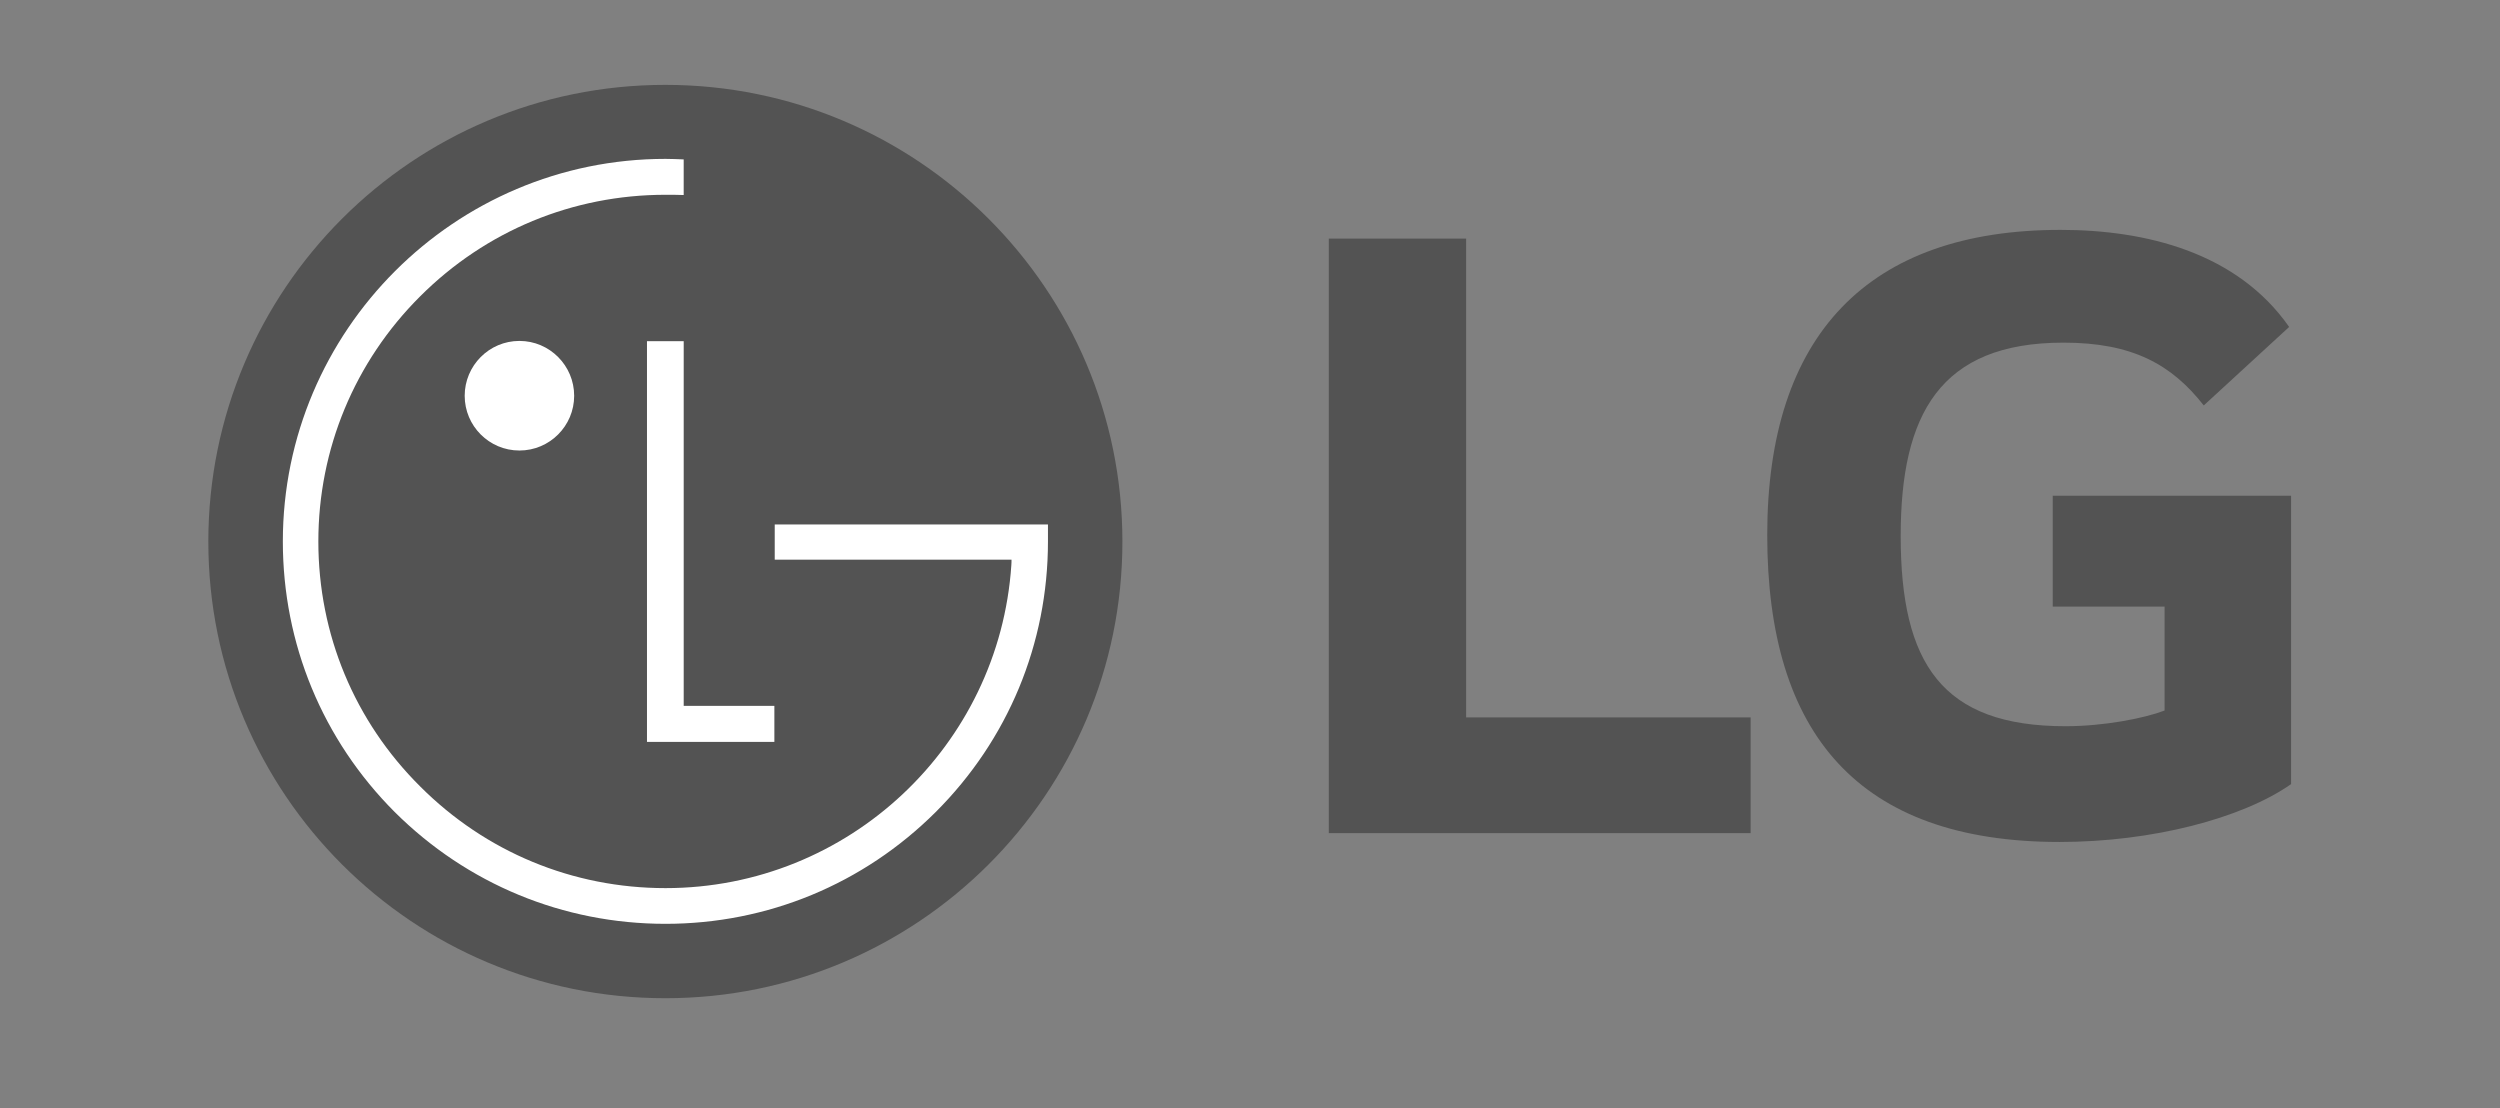 <?xml version="1.0" encoding="UTF-8" standalone="no"?> <svg xmlns="http://www.w3.org/2000/svg" xmlns:xlink="http://www.w3.org/1999/xlink" xmlns:serif="http://www.serif.com/" width="100%" height="100%" viewBox="0 0 300 133" version="1.1" xml:space="preserve" style="fill-rule:evenodd;clip-rule:evenodd;stroke-linejoin:round;stroke-miterlimit:2;"><rect x="0" y="0" width="300" height="133" fill="#808080" stroke="none"/> <g transform="matrix(1.419,0,0,1.419,25,10.184)"> <path d="M38.65,77.239C59.978,77.239 77.3,59.968 77.3,38.628C77.3,17.287 59.978,0 38.65,0C17.289,0 0,17.287 0,38.628C0,59.968 17.289,77.239 38.65,77.239" style="fill:rgb(83,83,83);fill-rule:nonzero;"></path> <path d="M37.095,21.676L37.095,55.563L47.868,55.563L47.868,52.516L40.2,52.516L40.2,21.676L37.095,21.676Z" style="fill:white;fill-rule:nonzero;"></path> <path d="M26.308,30.922C28.871,30.922 30.937,28.838 30.937,26.293C30.937,23.746 28.871,21.654 26.308,21.654C23.745,21.654 21.679,23.746 21.679,26.293C21.679,28.84 23.745,30.922 26.308,30.922" style="fill:white;fill-rule:nonzero;"></path> <path d="M40.199,6.304C39.795,6.284 39.027,6.259 38.66,6.259C20.82,6.259 6.301,20.783 6.301,38.612C6.301,47.272 9.666,55.389 15.761,61.493C21.881,67.583 30.002,70.948 38.66,70.948C47.285,70.948 55.404,67.583 61.513,61.493C67.623,55.389 71.004,47.272 71.004,38.612L71.004,37.173L47.898,37.173L47.898,40.151L67.922,40.151C67.922,40.216 67.922,40.532 67.908,40.614C66.89,55.856 54.16,67.928 38.66,67.928C30.814,67.928 23.457,64.877 17.92,59.336C12.365,53.818 9.304,46.467 9.304,38.611C9.304,30.8 12.365,23.411 17.92,17.876C23.457,12.346 30.814,9.295 38.66,9.295C38.998,9.295 39.82,9.295 40.199,9.315L40.199,6.304Z" style="fill:white;fill-rule:nonzero;"></path> <path d="M106.367,13.002L94.753,13.002L94.753,63.28L130.425,63.28L130.425,53.493L106.367,53.493L106.367,13.002ZM155.974,44.12L165.433,44.12L165.433,52.911C163.689,53.575 160.288,54.237 157.052,54.237C146.599,54.237 143.117,48.928 143.117,38.145C143.117,27.862 146.433,21.799 156.886,21.799C162.695,21.799 166.013,23.625 168.747,27.11L175.968,20.471C171.57,14.171 163.853,12.263 156.638,12.263C140.374,12.263 131.831,21.139 131.831,38.061C131.831,54.901 139.546,64.026 156.556,64.026C164.353,64.026 171.986,62.036 176.132,59.133L176.132,34.743L155.974,34.743L155.974,44.12Z" style="fill:rgb(83,83,83);fill-rule:nonzero;"></path> </g> </svg> 